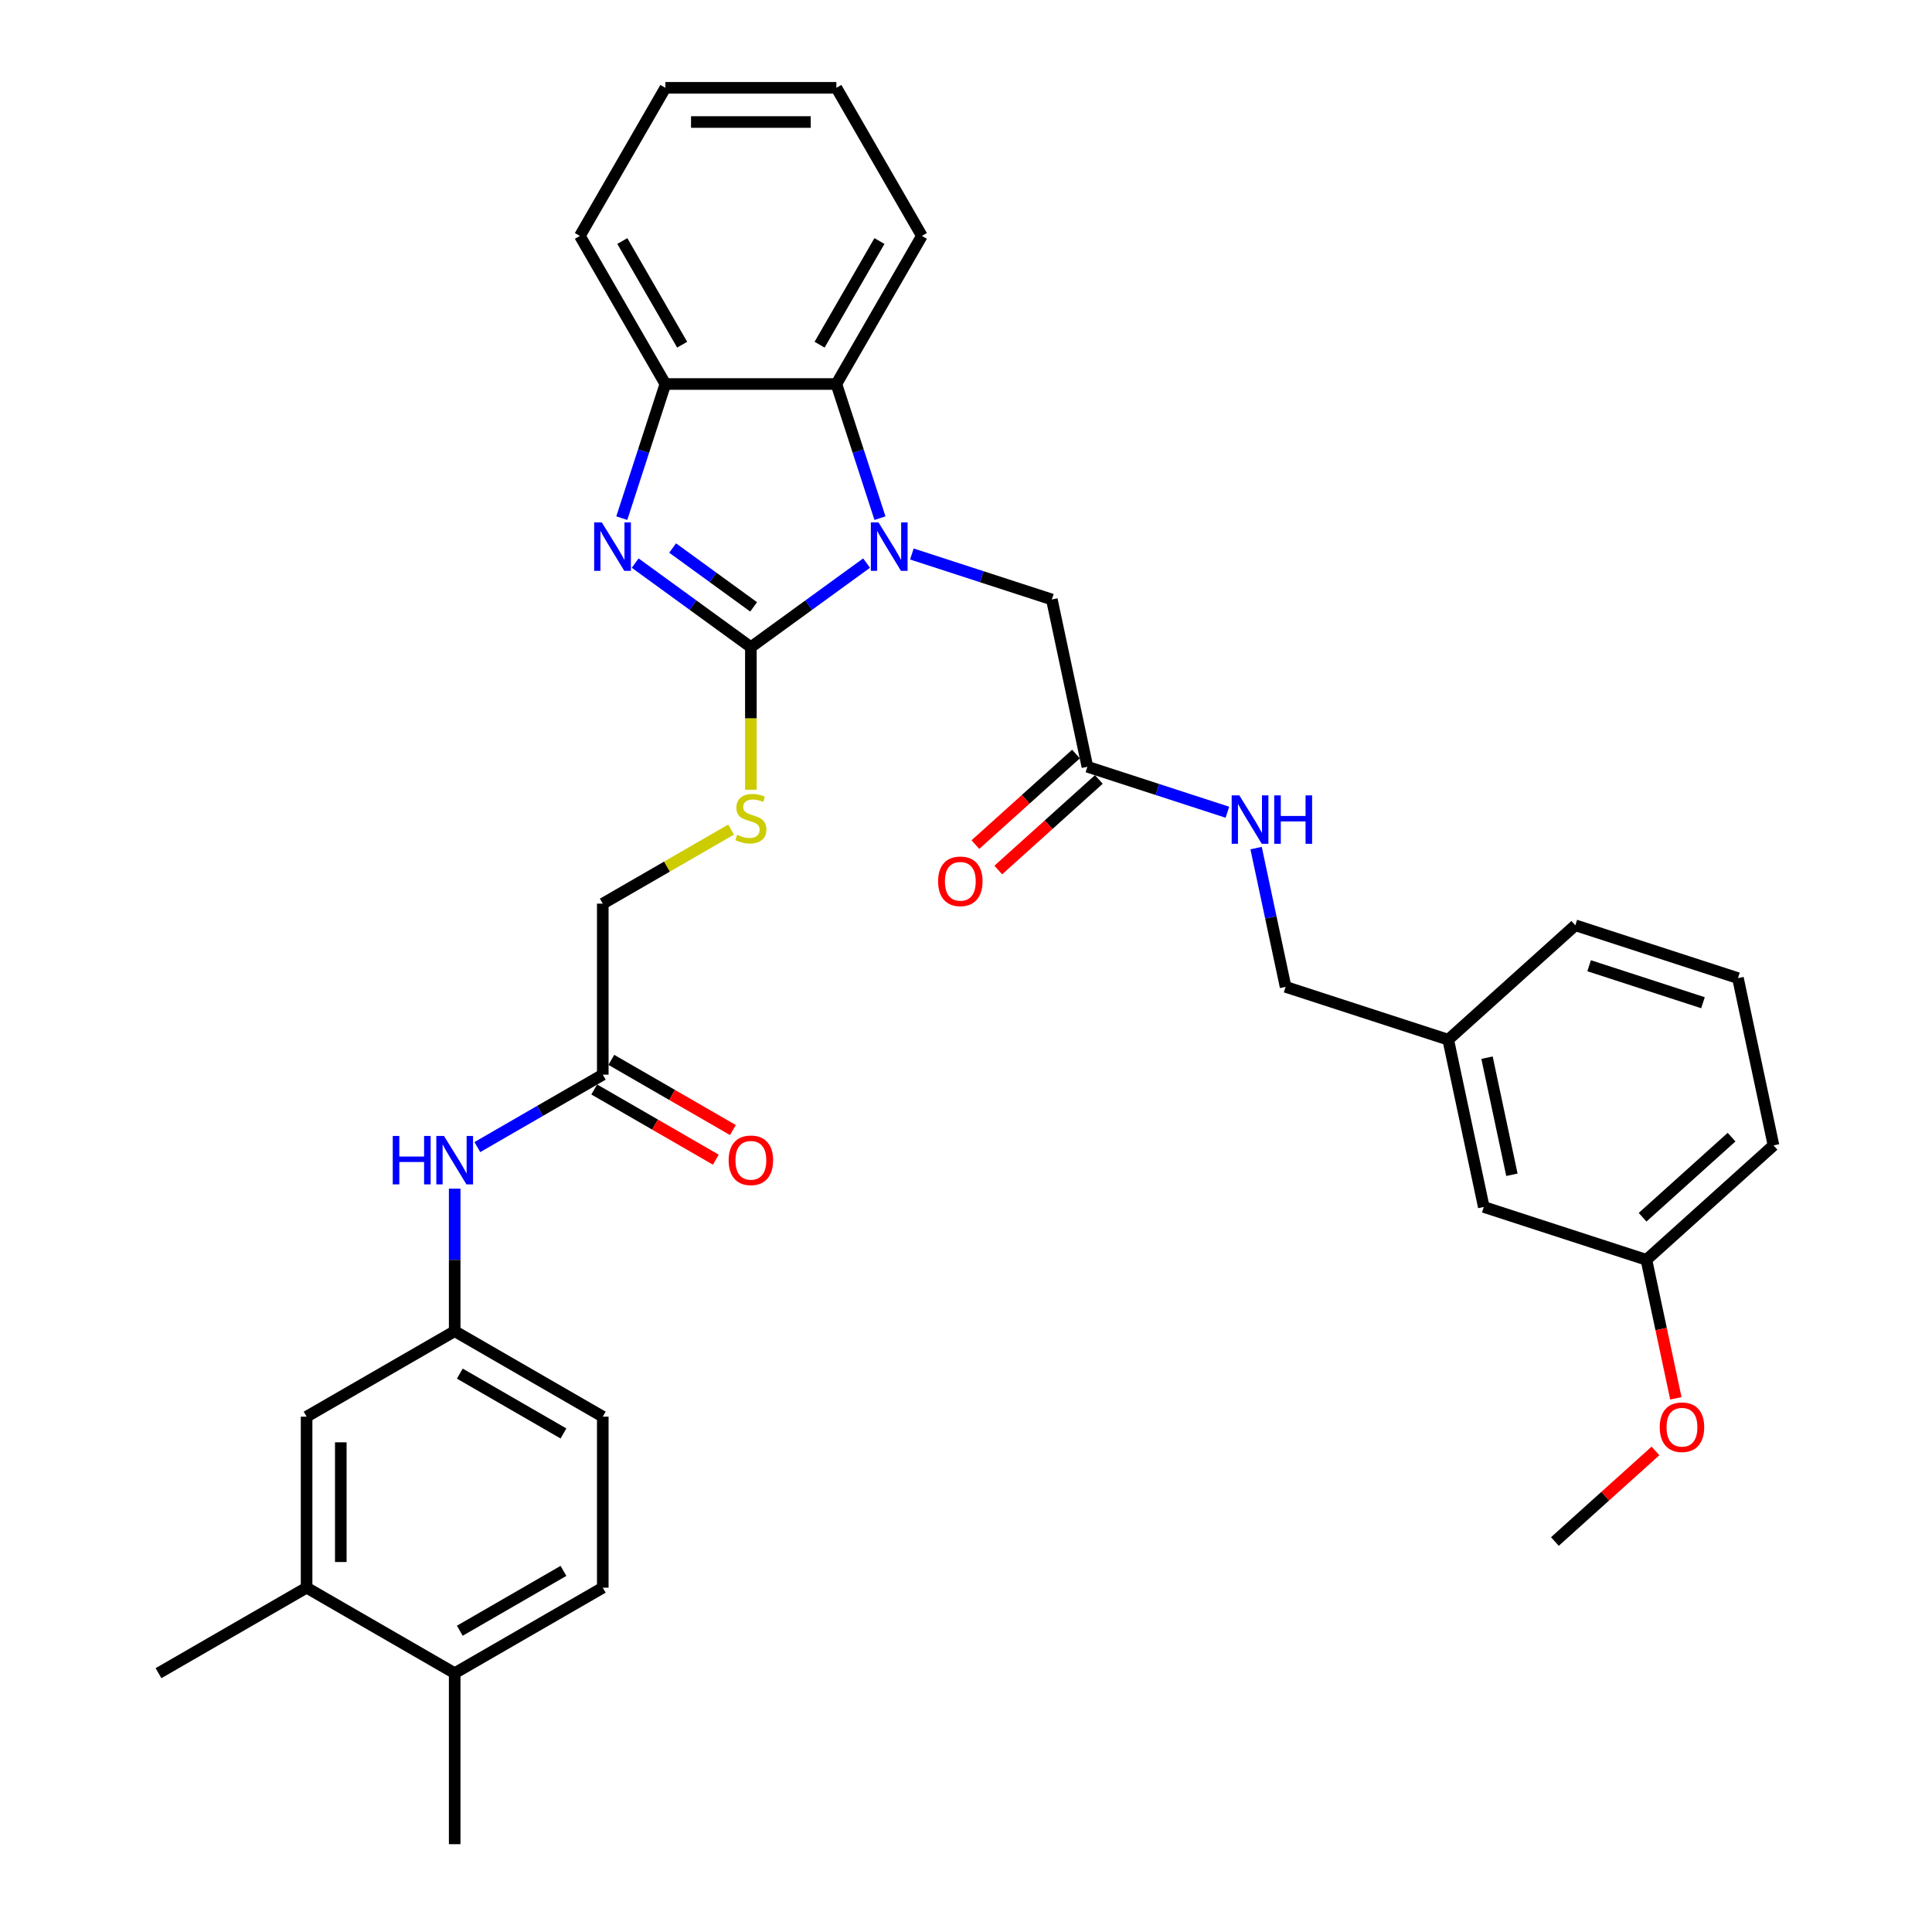 <?xml version='1.0' encoding='iso-8859-1'?>
<svg version='1.1' baseProfile='full'
              xmlns='http://www.w3.org/2000/svg'
                      xmlns:rdkit='http://www.rdkit.org/xml'
                      xmlns:xlink='http://www.w3.org/1999/xlink'
                  xml:space='preserve'
width='1000px' height='1000px' viewBox='0 0 1000 1000'>
<!-- END OF HEADER -->
<rect style='opacity:1.0;fill:#FFFFFF;stroke:none' width='1000' height='1000' x='0' y='0'> </rect>
<path class='bond-0' d='M 388.652,334.966 L 418.596,313.21' style='fill:none;fill-rule:evenodd;stroke:#000000;stroke-width:6px;stroke-linecap:butt;stroke-linejoin:miter;stroke-opacity:1' />
<path class='bond-0' d='M 418.596,313.21 L 448.54,291.454' style='fill:none;fill-rule:evenodd;stroke:#0000FF;stroke-width:6px;stroke-linecap:butt;stroke-linejoin:miter;stroke-opacity:1' />
<path class='bond-1' d='M 388.652,334.966 L 358.708,313.21' style='fill:none;fill-rule:evenodd;stroke:#000000;stroke-width:6px;stroke-linecap:butt;stroke-linejoin:miter;stroke-opacity:1' />
<path class='bond-1' d='M 358.708,313.21 L 328.763,291.454' style='fill:none;fill-rule:evenodd;stroke:#0000FF;stroke-width:6px;stroke-linecap:butt;stroke-linejoin:miter;stroke-opacity:1' />
<path class='bond-1' d='M 390.074,314.118 L 369.113,298.889' style='fill:none;fill-rule:evenodd;stroke:#000000;stroke-width:6px;stroke-linecap:butt;stroke-linejoin:miter;stroke-opacity:1' />
<path class='bond-1' d='M 369.113,298.889 L 348.152,283.66' style='fill:none;fill-rule:evenodd;stroke:#0000FF;stroke-width:6px;stroke-linecap:butt;stroke-linejoin:miter;stroke-opacity:1' />
<path class='bond-4' d='M 388.652,334.966 L 388.652,371.866' style='fill:none;fill-rule:evenodd;stroke:#000000;stroke-width:6px;stroke-linecap:butt;stroke-linejoin:miter;stroke-opacity:1' />
<path class='bond-4' d='M 388.652,371.866 L 388.652,408.767' style='fill:none;fill-rule:evenodd;stroke:#CCCC00;stroke-width:6px;stroke-linecap:butt;stroke-linejoin:miter;stroke-opacity:1' />
<path class='bond-2' d='M 455.468,268.194 L 444.188,233.477' style='fill:none;fill-rule:evenodd;stroke:#0000FF;stroke-width:6px;stroke-linecap:butt;stroke-linejoin:miter;stroke-opacity:1' />
<path class='bond-2' d='M 444.188,233.477 L 432.907,198.761' style='fill:none;fill-rule:evenodd;stroke:#000000;stroke-width:6px;stroke-linecap:butt;stroke-linejoin:miter;stroke-opacity:1' />
<path class='bond-5' d='M 471.978,286.748 L 508.208,298.52' style='fill:none;fill-rule:evenodd;stroke:#0000FF;stroke-width:6px;stroke-linecap:butt;stroke-linejoin:miter;stroke-opacity:1' />
<path class='bond-5' d='M 508.208,298.52 L 544.438,310.292' style='fill:none;fill-rule:evenodd;stroke:#000000;stroke-width:6px;stroke-linecap:butt;stroke-linejoin:miter;stroke-opacity:1' />
<path class='bond-3' d='M 321.836,268.194 L 333.116,233.477' style='fill:none;fill-rule:evenodd;stroke:#0000FF;stroke-width:6px;stroke-linecap:butt;stroke-linejoin:miter;stroke-opacity:1' />
<path class='bond-3' d='M 333.116,233.477 L 344.396,198.761' style='fill:none;fill-rule:evenodd;stroke:#000000;stroke-width:6px;stroke-linecap:butt;stroke-linejoin:miter;stroke-opacity:1' />
<path class='bond-23' d='M 432.907,198.761 L 477.163,122.108' style='fill:none;fill-rule:evenodd;stroke:#000000;stroke-width:6px;stroke-linecap:butt;stroke-linejoin:miter;stroke-opacity:1' />
<path class='bond-23' d='M 424.215,178.412 L 455.194,124.754' style='fill:none;fill-rule:evenodd;stroke:#000000;stroke-width:6px;stroke-linecap:butt;stroke-linejoin:miter;stroke-opacity:1' />
<path class='bond-34' d='M 432.907,198.761 L 344.396,198.761' style='fill:none;fill-rule:evenodd;stroke:#000000;stroke-width:6px;stroke-linecap:butt;stroke-linejoin:miter;stroke-opacity:1' />
<path class='bond-24' d='M 344.396,198.761 L 300.14,122.108' style='fill:none;fill-rule:evenodd;stroke:#000000;stroke-width:6px;stroke-linecap:butt;stroke-linejoin:miter;stroke-opacity:1' />
<path class='bond-24' d='M 353.088,178.412 L 322.109,124.754' style='fill:none;fill-rule:evenodd;stroke:#000000;stroke-width:6px;stroke-linecap:butt;stroke-linejoin:miter;stroke-opacity:1' />
<path class='bond-16' d='M 378.402,429.395 L 345.2,448.564' style='fill:none;fill-rule:evenodd;stroke:#CCCC00;stroke-width:6px;stroke-linecap:butt;stroke-linejoin:miter;stroke-opacity:1' />
<path class='bond-16' d='M 345.2,448.564 L 311.999,467.733' style='fill:none;fill-rule:evenodd;stroke:#000000;stroke-width:6px;stroke-linecap:butt;stroke-linejoin:miter;stroke-opacity:1' />
<path class='bond-6' d='M 544.438,310.292 L 562.841,396.869' style='fill:none;fill-rule:evenodd;stroke:#000000;stroke-width:6px;stroke-linecap:butt;stroke-linejoin:miter;stroke-opacity:1' />
<path class='bond-11' d='M 562.841,396.869 L 599.071,408.641' style='fill:none;fill-rule:evenodd;stroke:#000000;stroke-width:6px;stroke-linecap:butt;stroke-linejoin:miter;stroke-opacity:1' />
<path class='bond-11' d='M 599.071,408.641 L 635.301,420.413' style='fill:none;fill-rule:evenodd;stroke:#0000FF;stroke-width:6px;stroke-linecap:butt;stroke-linejoin:miter;stroke-opacity:1' />
<path class='bond-14' d='M 556.918,390.291 L 530.89,413.728' style='fill:none;fill-rule:evenodd;stroke:#000000;stroke-width:6px;stroke-linecap:butt;stroke-linejoin:miter;stroke-opacity:1' />
<path class='bond-14' d='M 530.89,413.728 L 504.861,437.164' style='fill:none;fill-rule:evenodd;stroke:#FF0000;stroke-width:6px;stroke-linecap:butt;stroke-linejoin:miter;stroke-opacity:1' />
<path class='bond-14' d='M 568.763,403.446 L 542.735,426.883' style='fill:none;fill-rule:evenodd;stroke:#000000;stroke-width:6px;stroke-linecap:butt;stroke-linejoin:miter;stroke-opacity:1' />
<path class='bond-14' d='M 542.735,426.883 L 516.706,450.319' style='fill:none;fill-rule:evenodd;stroke:#FF0000;stroke-width:6px;stroke-linecap:butt;stroke-linejoin:miter;stroke-opacity:1' />
<path class='bond-7' d='M 311.999,556.244 L 311.999,467.733' style='fill:none;fill-rule:evenodd;stroke:#000000;stroke-width:6px;stroke-linecap:butt;stroke-linejoin:miter;stroke-opacity:1' />
<path class='bond-8' d='M 311.999,556.244 L 279.532,574.989' style='fill:none;fill-rule:evenodd;stroke:#000000;stroke-width:6px;stroke-linecap:butt;stroke-linejoin:miter;stroke-opacity:1' />
<path class='bond-8' d='M 279.532,574.989 L 247.064,593.734' style='fill:none;fill-rule:evenodd;stroke:#0000FF;stroke-width:6px;stroke-linecap:butt;stroke-linejoin:miter;stroke-opacity:1' />
<path class='bond-15' d='M 307.573,563.91 L 339.04,582.077' style='fill:none;fill-rule:evenodd;stroke:#000000;stroke-width:6px;stroke-linecap:butt;stroke-linejoin:miter;stroke-opacity:1' />
<path class='bond-15' d='M 339.04,582.077 L 370.507,600.244' style='fill:none;fill-rule:evenodd;stroke:#FF0000;stroke-width:6px;stroke-linecap:butt;stroke-linejoin:miter;stroke-opacity:1' />
<path class='bond-15' d='M 316.424,548.579 L 347.891,566.746' style='fill:none;fill-rule:evenodd;stroke:#000000;stroke-width:6px;stroke-linecap:butt;stroke-linejoin:miter;stroke-opacity:1' />
<path class='bond-15' d='M 347.891,566.746 L 379.358,584.914' style='fill:none;fill-rule:evenodd;stroke:#FF0000;stroke-width:6px;stroke-linecap:butt;stroke-linejoin:miter;stroke-opacity:1' />
<path class='bond-10' d='M 235.346,615.246 L 235.346,652.129' style='fill:none;fill-rule:evenodd;stroke:#0000FF;stroke-width:6px;stroke-linecap:butt;stroke-linejoin:miter;stroke-opacity:1' />
<path class='bond-10' d='M 235.346,652.129 L 235.346,689.011' style='fill:none;fill-rule:evenodd;stroke:#000000;stroke-width:6px;stroke-linecap:butt;stroke-linejoin:miter;stroke-opacity:1' />
<path class='bond-9' d='M 158.692,821.778 L 158.692,733.267' style='fill:none;fill-rule:evenodd;stroke:#000000;stroke-width:6px;stroke-linecap:butt;stroke-linejoin:miter;stroke-opacity:1' />
<path class='bond-9' d='M 176.395,808.502 L 176.395,746.544' style='fill:none;fill-rule:evenodd;stroke:#000000;stroke-width:6px;stroke-linecap:butt;stroke-linejoin:miter;stroke-opacity:1' />
<path class='bond-27' d='M 158.692,821.778 L 82.039,866.034' style='fill:none;fill-rule:evenodd;stroke:#000000;stroke-width:6px;stroke-linecap:butt;stroke-linejoin:miter;stroke-opacity:1' />
<path class='bond-36' d='M 158.692,821.778 L 235.346,866.034' style='fill:none;fill-rule:evenodd;stroke:#000000;stroke-width:6px;stroke-linecap:butt;stroke-linejoin:miter;stroke-opacity:1' />
<path class='bond-12' d='M 235.346,689.011 L 158.692,733.267' style='fill:none;fill-rule:evenodd;stroke:#000000;stroke-width:6px;stroke-linecap:butt;stroke-linejoin:miter;stroke-opacity:1' />
<path class='bond-18' d='M 235.346,689.011 L 311.999,733.267' style='fill:none;fill-rule:evenodd;stroke:#000000;stroke-width:6px;stroke-linecap:butt;stroke-linejoin:miter;stroke-opacity:1' />
<path class='bond-18' d='M 237.992,710.98 L 291.65,741.959' style='fill:none;fill-rule:evenodd;stroke:#000000;stroke-width:6px;stroke-linecap:butt;stroke-linejoin:miter;stroke-opacity:1' />
<path class='bond-19' d='M 650.155,438.966 L 657.789,474.882' style='fill:none;fill-rule:evenodd;stroke:#0000FF;stroke-width:6px;stroke-linecap:butt;stroke-linejoin:miter;stroke-opacity:1' />
<path class='bond-19' d='M 657.789,474.882 L 665.423,510.798' style='fill:none;fill-rule:evenodd;stroke:#000000;stroke-width:6px;stroke-linecap:butt;stroke-linejoin:miter;stroke-opacity:1' />
<path class='bond-13' d='M 235.346,866.034 L 311.999,821.778' style='fill:none;fill-rule:evenodd;stroke:#000000;stroke-width:6px;stroke-linecap:butt;stroke-linejoin:miter;stroke-opacity:1' />
<path class='bond-13' d='M 237.992,844.065 L 291.65,813.086' style='fill:none;fill-rule:evenodd;stroke:#000000;stroke-width:6px;stroke-linecap:butt;stroke-linejoin:miter;stroke-opacity:1' />
<path class='bond-28' d='M 235.346,866.034 L 235.346,954.545' style='fill:none;fill-rule:evenodd;stroke:#000000;stroke-width:6px;stroke-linecap:butt;stroke-linejoin:miter;stroke-opacity:1' />
<path class='bond-17' d='M 311.999,821.778 L 311.999,733.267' style='fill:none;fill-rule:evenodd;stroke:#000000;stroke-width:6px;stroke-linecap:butt;stroke-linejoin:miter;stroke-opacity:1' />
<path class='bond-21' d='M 665.423,510.798 L 749.602,538.149' style='fill:none;fill-rule:evenodd;stroke:#000000;stroke-width:6px;stroke-linecap:butt;stroke-linejoin:miter;stroke-opacity:1' />
<path class='bond-20' d='M 768.005,624.726 L 749.602,538.149' style='fill:none;fill-rule:evenodd;stroke:#000000;stroke-width:6px;stroke-linecap:butt;stroke-linejoin:miter;stroke-opacity:1' />
<path class='bond-20' d='M 782.56,608.059 L 769.678,547.455' style='fill:none;fill-rule:evenodd;stroke:#000000;stroke-width:6px;stroke-linecap:butt;stroke-linejoin:miter;stroke-opacity:1' />
<path class='bond-22' d='M 768.005,624.726 L 852.184,652.078' style='fill:none;fill-rule:evenodd;stroke:#000000;stroke-width:6px;stroke-linecap:butt;stroke-linejoin:miter;stroke-opacity:1' />
<path class='bond-29' d='M 749.602,538.149 L 815.379,478.923' style='fill:none;fill-rule:evenodd;stroke:#000000;stroke-width:6px;stroke-linecap:butt;stroke-linejoin:miter;stroke-opacity:1' />
<path class='bond-25' d='M 852.184,652.078 L 859.803,687.923' style='fill:none;fill-rule:evenodd;stroke:#000000;stroke-width:6px;stroke-linecap:butt;stroke-linejoin:miter;stroke-opacity:1' />
<path class='bond-25' d='M 859.803,687.923 L 867.422,723.767' style='fill:none;fill-rule:evenodd;stroke:#FF0000;stroke-width:6px;stroke-linecap:butt;stroke-linejoin:miter;stroke-opacity:1' />
<path class='bond-37' d='M 852.184,652.078 L 917.961,592.852' style='fill:none;fill-rule:evenodd;stroke:#000000;stroke-width:6px;stroke-linecap:butt;stroke-linejoin:miter;stroke-opacity:1' />
<path class='bond-37' d='M 850.205,630.039 L 896.249,588.581' style='fill:none;fill-rule:evenodd;stroke:#000000;stroke-width:6px;stroke-linecap:butt;stroke-linejoin:miter;stroke-opacity:1' />
<path class='bond-32' d='M 477.163,122.108 L 432.907,45.455' style='fill:none;fill-rule:evenodd;stroke:#000000;stroke-width:6px;stroke-linecap:butt;stroke-linejoin:miter;stroke-opacity:1' />
<path class='bond-33' d='M 300.14,122.108 L 344.396,45.455' style='fill:none;fill-rule:evenodd;stroke:#000000;stroke-width:6px;stroke-linecap:butt;stroke-linejoin:miter;stroke-opacity:1' />
<path class='bond-31' d='M 856.867,751.008 L 830.838,774.444' style='fill:none;fill-rule:evenodd;stroke:#FF0000;stroke-width:6px;stroke-linecap:butt;stroke-linejoin:miter;stroke-opacity:1' />
<path class='bond-31' d='M 830.838,774.444 L 804.81,797.881' style='fill:none;fill-rule:evenodd;stroke:#000000;stroke-width:6px;stroke-linecap:butt;stroke-linejoin:miter;stroke-opacity:1' />
<path class='bond-26' d='M 899.558,506.275 L 815.379,478.923' style='fill:none;fill-rule:evenodd;stroke:#000000;stroke-width:6px;stroke-linecap:butt;stroke-linejoin:miter;stroke-opacity:1' />
<path class='bond-26' d='M 881.461,519.008 L 822.535,499.862' style='fill:none;fill-rule:evenodd;stroke:#000000;stroke-width:6px;stroke-linecap:butt;stroke-linejoin:miter;stroke-opacity:1' />
<path class='bond-30' d='M 899.558,506.275 L 917.961,592.852' style='fill:none;fill-rule:evenodd;stroke:#000000;stroke-width:6px;stroke-linecap:butt;stroke-linejoin:miter;stroke-opacity:1' />
<path class='bond-35' d='M 432.907,45.455 L 344.396,45.455' style='fill:none;fill-rule:evenodd;stroke:#000000;stroke-width:6px;stroke-linecap:butt;stroke-linejoin:miter;stroke-opacity:1' />
<path class='bond-35' d='M 419.631,63.157 L 357.673,63.157' style='fill:none;fill-rule:evenodd;stroke:#000000;stroke-width:6px;stroke-linecap:butt;stroke-linejoin:miter;stroke-opacity:1' />
<path  class='atom-1' d='M 454.718 270.407
L 462.932 283.684
Q 463.746 284.994, 465.056 287.366
Q 466.366 289.738, 466.437 289.879
L 466.437 270.407
L 469.765 270.407
L 469.765 295.473
L 466.331 295.473
L 457.515 280.957
Q 456.488 279.258, 455.391 277.311
Q 454.329 275.364, 454.01 274.762
L 454.01 295.473
L 450.753 295.473
L 450.753 270.407
L 454.718 270.407
' fill='#0000FF'/>
<path  class='atom-2' d='M 311.504 270.407
L 319.718 283.684
Q 320.532 284.994, 321.842 287.366
Q 323.152 289.738, 323.223 289.879
L 323.223 270.407
L 326.551 270.407
L 326.551 295.473
L 323.116 295.473
L 314.301 280.957
Q 313.274 279.258, 312.176 277.311
Q 311.114 275.364, 310.796 274.762
L 310.796 295.473
L 307.538 295.473
L 307.538 270.407
L 311.504 270.407
' fill='#0000FF'/>
<path  class='atom-5' d='M 381.571 432.08
Q 381.854 432.187, 383.022 432.682
Q 384.191 433.178, 385.465 433.497
Q 386.775 433.78, 388.05 433.78
Q 390.422 433.78, 391.803 432.647
Q 393.184 431.479, 393.184 429.461
Q 393.184 428.08, 392.475 427.23
Q 391.803 426.38, 390.741 425.92
Q 389.678 425.46, 387.908 424.929
Q 385.678 424.256, 384.332 423.619
Q 383.022 422.981, 382.066 421.636
Q 381.146 420.291, 381.146 418.025
Q 381.146 414.874, 383.27 412.927
Q 385.43 410.979, 389.678 410.979
Q 392.582 410.979, 395.874 412.36
L 395.06 415.086
Q 392.051 413.847, 389.785 413.847
Q 387.342 413.847, 385.996 414.874
Q 384.651 415.865, 384.686 417.6
Q 384.686 418.945, 385.359 419.76
Q 386.067 420.574, 387.059 421.034
Q 388.085 421.495, 389.785 422.026
Q 392.051 422.734, 393.396 423.442
Q 394.741 424.15, 395.697 425.601
Q 396.689 427.018, 396.689 429.461
Q 396.689 432.93, 394.352 434.807
Q 392.051 436.648, 388.191 436.648
Q 385.961 436.648, 384.262 436.152
Q 382.598 435.692, 380.615 434.877
L 381.571 432.08
' fill='#CCCC00'/>
<path  class='atom-9' d='M 203.287 587.967
L 206.686 587.967
L 206.686 598.623
L 219.502 598.623
L 219.502 587.967
L 222.901 587.967
L 222.901 613.033
L 219.502 613.033
L 219.502 601.456
L 206.686 601.456
L 206.686 613.033
L 203.287 613.033
L 203.287 587.967
' fill='#0000FF'/>
<path  class='atom-9' d='M 229.805 587.967
L 238.019 601.243
Q 238.833 602.553, 240.143 604.925
Q 241.453 607.298, 241.524 607.439
L 241.524 587.967
L 244.852 587.967
L 244.852 613.033
L 241.417 613.033
L 232.602 598.517
Q 231.575 596.818, 230.477 594.871
Q 229.415 592.923, 229.097 592.321
L 229.097 613.033
L 225.839 613.033
L 225.839 587.967
L 229.805 587.967
' fill='#0000FF'/>
<path  class='atom-12' d='M 641.479 411.687
L 649.693 424.964
Q 650.508 426.274, 651.817 428.646
Q 653.127 431.018, 653.198 431.16
L 653.198 411.687
L 656.526 411.687
L 656.526 436.754
L 653.092 436.754
L 644.276 422.238
Q 643.25 420.538, 642.152 418.591
Q 641.09 416.644, 640.771 416.042
L 640.771 436.754
L 637.514 436.754
L 637.514 411.687
L 641.479 411.687
' fill='#0000FF'/>
<path  class='atom-12' d='M 659.536 411.687
L 662.935 411.687
L 662.935 422.344
L 675.751 422.344
L 675.751 411.687
L 679.15 411.687
L 679.15 436.754
L 675.751 436.754
L 675.751 425.176
L 662.935 425.176
L 662.935 436.754
L 659.536 436.754
L 659.536 411.687
' fill='#0000FF'/>
<path  class='atom-15' d='M 485.558 456.165
Q 485.558 450.147, 488.532 446.783
Q 491.506 443.42, 497.064 443.42
Q 502.623 443.42, 505.597 446.783
Q 508.571 450.147, 508.571 456.165
Q 508.571 462.255, 505.561 465.725
Q 502.552 469.159, 497.064 469.159
Q 491.541 469.159, 488.532 465.725
Q 485.558 462.29, 485.558 456.165
M 497.064 466.326
Q 500.888 466.326, 502.941 463.777
Q 505.03 461.193, 505.03 456.165
Q 505.03 451.244, 502.941 448.766
Q 500.888 446.252, 497.064 446.252
Q 493.24 446.252, 491.151 448.73
Q 489.098 451.209, 489.098 456.165
Q 489.098 461.228, 491.151 463.777
Q 493.24 466.326, 497.064 466.326
' fill='#FF0000'/>
<path  class='atom-16' d='M 377.145 600.571
Q 377.145 594.552, 380.119 591.189
Q 383.093 587.825, 388.652 587.825
Q 394.21 587.825, 397.184 591.189
Q 400.158 594.552, 400.158 600.571
Q 400.158 606.66, 397.149 610.13
Q 394.139 613.564, 388.652 613.564
Q 383.129 613.564, 380.119 610.13
Q 377.145 606.696, 377.145 600.571
M 388.652 610.732
Q 392.475 610.732, 394.529 608.183
Q 396.618 605.598, 396.618 600.571
Q 396.618 595.649, 394.529 593.171
Q 392.475 590.657, 388.652 590.657
Q 384.828 590.657, 382.739 593.136
Q 380.686 595.614, 380.686 600.571
Q 380.686 605.634, 382.739 608.183
Q 384.828 610.732, 388.652 610.732
' fill='#FF0000'/>
<path  class='atom-26' d='M 859.08 738.726
Q 859.08 732.707, 862.054 729.344
Q 865.028 725.98, 870.586 725.98
Q 876.145 725.98, 879.119 729.344
Q 882.093 732.707, 882.093 738.726
Q 882.093 744.815, 879.084 748.285
Q 876.074 751.719, 870.586 751.719
Q 865.063 751.719, 862.054 748.285
Q 859.08 744.851, 859.08 738.726
M 870.586 748.887
Q 874.41 748.887, 876.464 746.338
Q 878.552 743.753, 878.552 738.726
Q 878.552 733.805, 876.464 731.326
Q 874.41 728.812, 870.586 728.812
Q 866.763 728.812, 864.674 731.291
Q 862.62 733.769, 862.62 738.726
Q 862.62 743.789, 864.674 746.338
Q 866.763 748.887, 870.586 748.887
' fill='#FF0000'/>
</svg>
